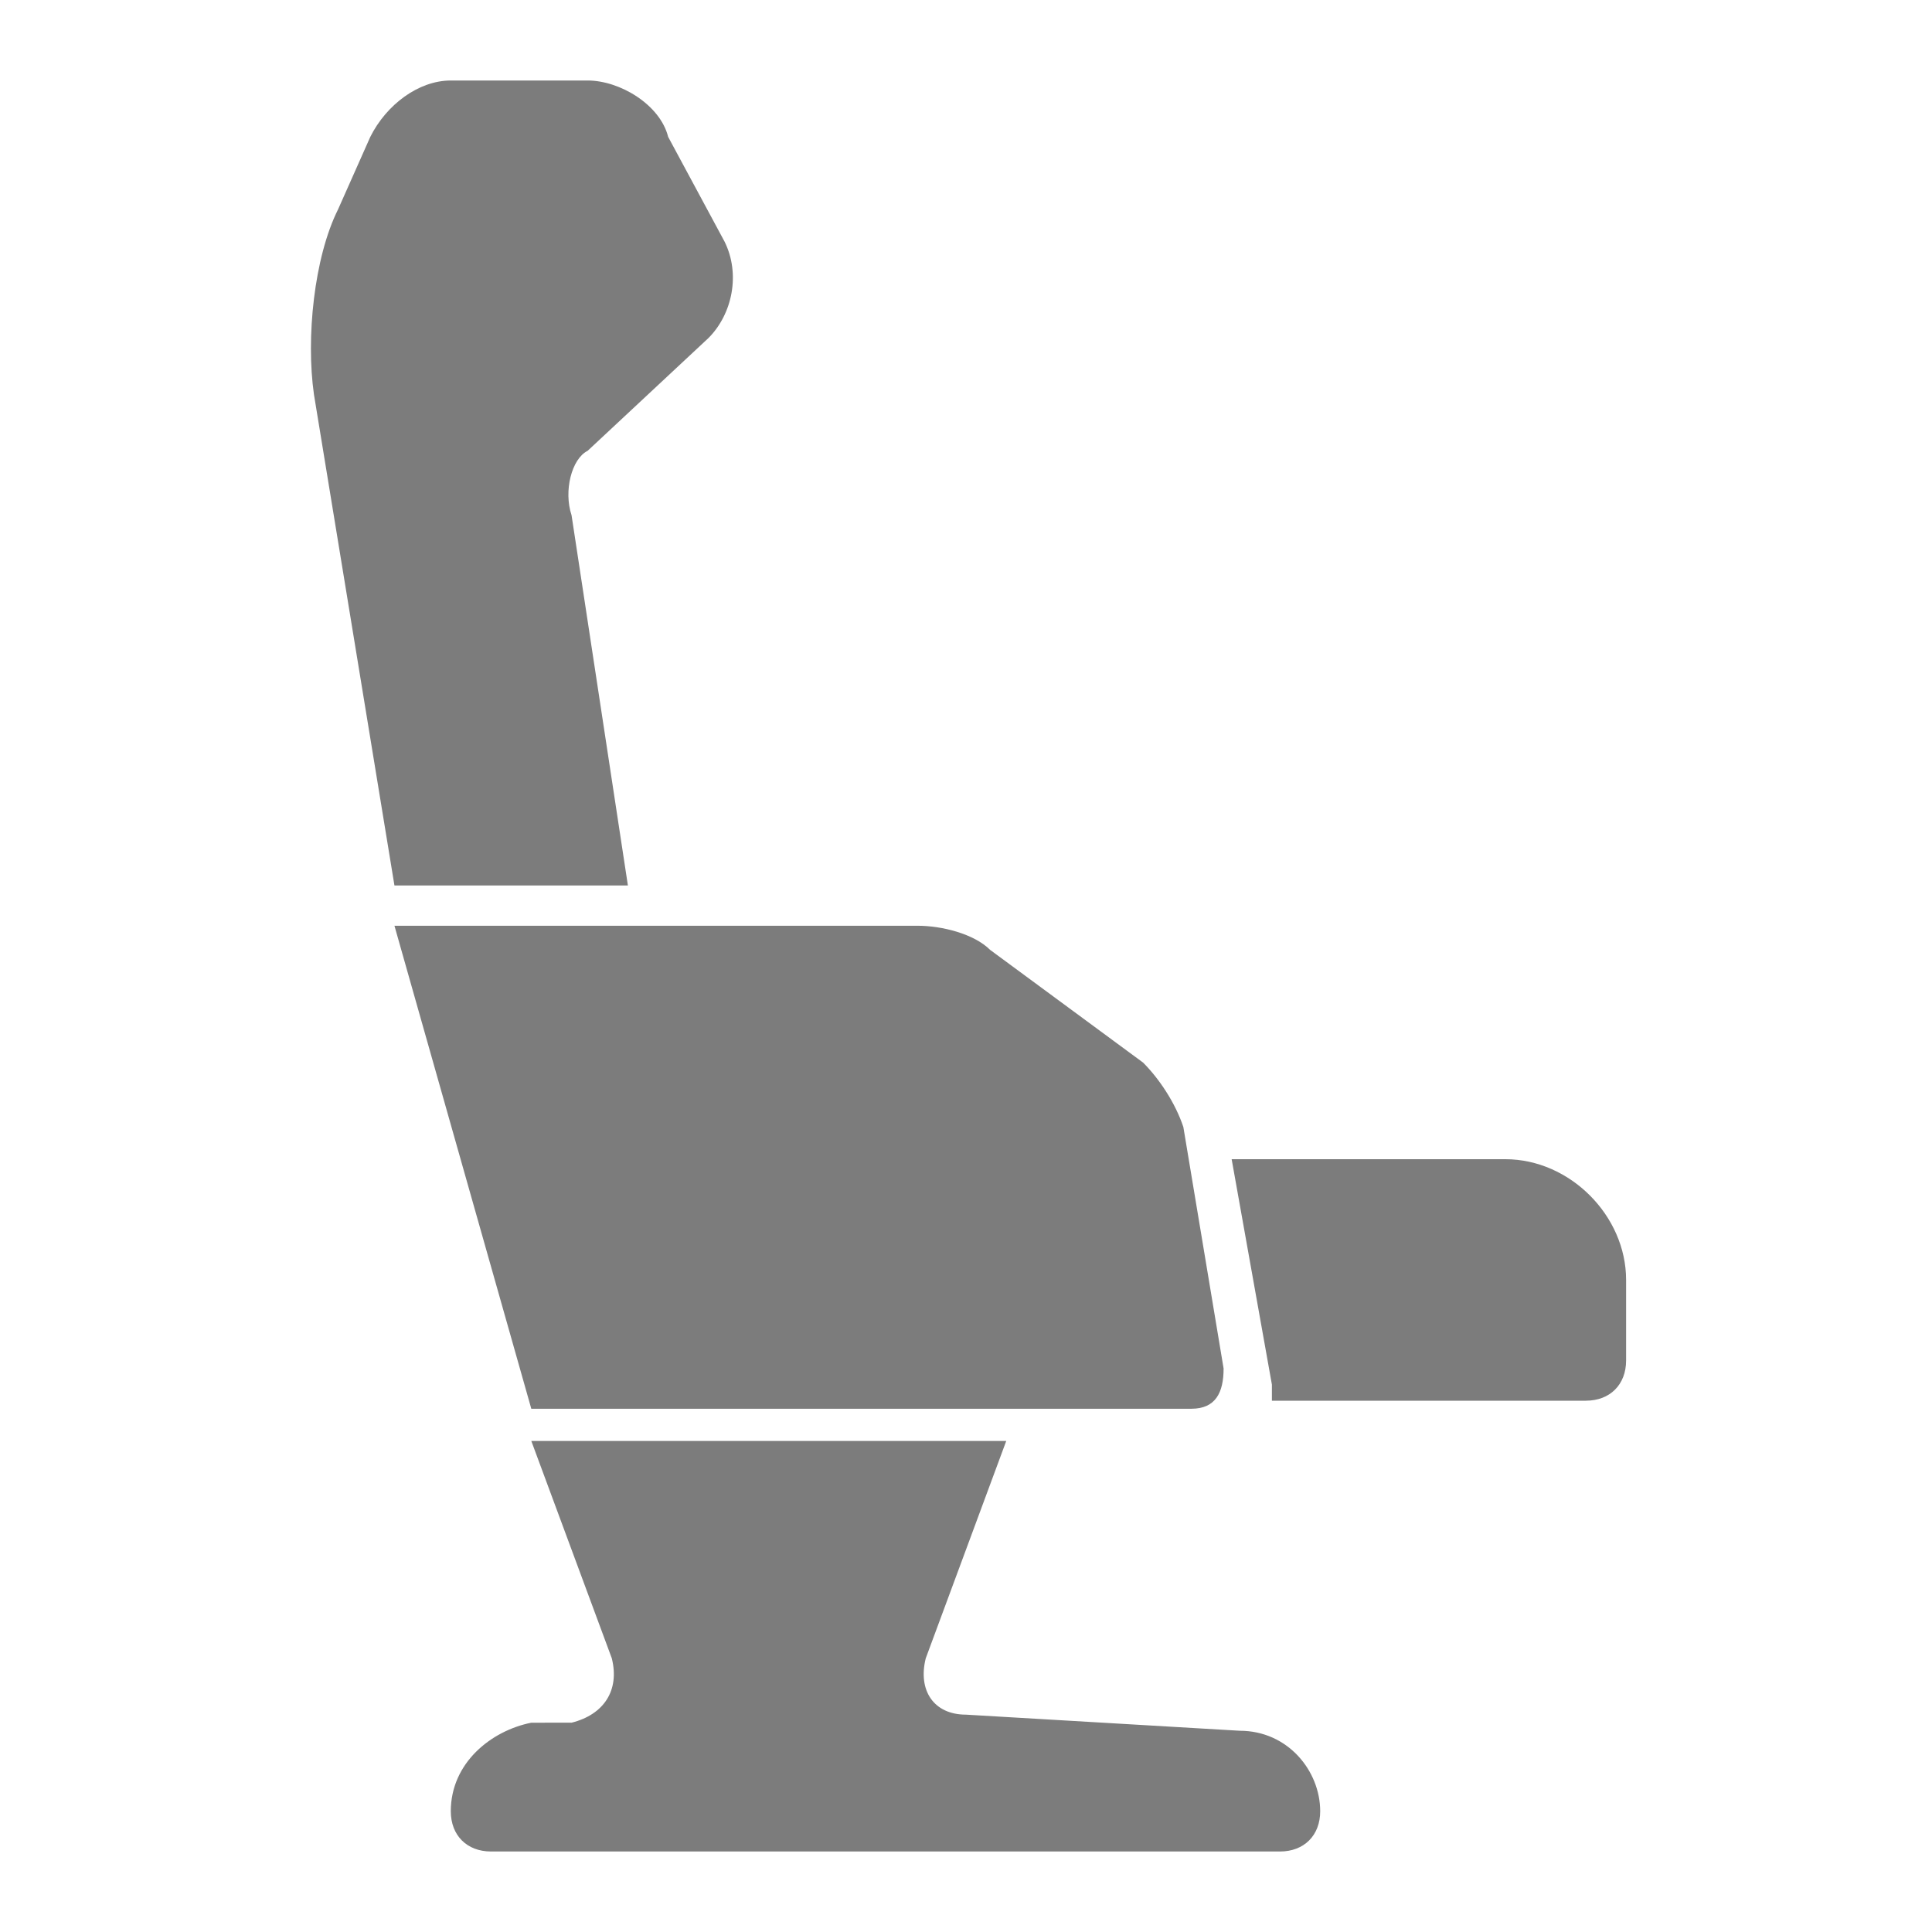 <?xml version="1.0" encoding="utf-8"?>
<!-- Generator: Adobe Illustrator 21.1.0, SVG Export Plug-In . SVG Version: 6.00 Build 0)  -->
<svg version="1.1" id="Layer_1" xmlns="http://www.w3.org/2000/svg" xmlns:xlink="http://www.w3.org/1999/xlink" x="0px" y="0px"
	fill="#7c7c7c" viewBox="0 0 24 24" style="enable-background:new 0 0 24 24;" xml:space="preserve">
<g>
	<path class="st0" d="M6.6,21.4c-0.5,0.1-1,0.5-1,1.1l0,0c0,0.3,0.2,0.5,0.5,0.5h9.8c0.3,0,0.5-0.2,0.5-0.5l0,0c0-0.5-0.4-1-1-1
		L12,21.3c-0.4,0-0.6-0.3-0.5-0.7l1-2.7H6.6l1,2.7c0.1,0.4-0.1,0.7-0.5,0.8L6.6,21.4z M4.9,11.5h6.5c0.3,0,0.7,0.1,0.9,0.3l1.9,1.4
		c0.2,0.2,0.4,0.5,0.5,0.8l0.5,3c0,0.3-0.1,0.5-0.4,0.5H6.6L4.9,11.5z M15.3,14.4h3.4c0.8,0,1.5,0.7,1.5,1.5v1
		c0,0.3-0.2,0.5-0.5,0.5h-3.9c0-0.1,0-0.1,0-0.2L15.3,14.4z M3.9,4.9c-0.1-0.7,0-1.7,0.3-2.3l0.4-0.9C4.8,1.3,5.2,1,5.6,1h1.7
		c0.4,0,0.9,0.3,1,0.7L9,3c0.2,0.4,0.1,0.9-0.2,1.2L7.3,5.6C7.1,5.7,7,6.1,7.1,6.4L7.8,11H5.4H4.9L3.9,4.9z"/>
</g>
</svg>
